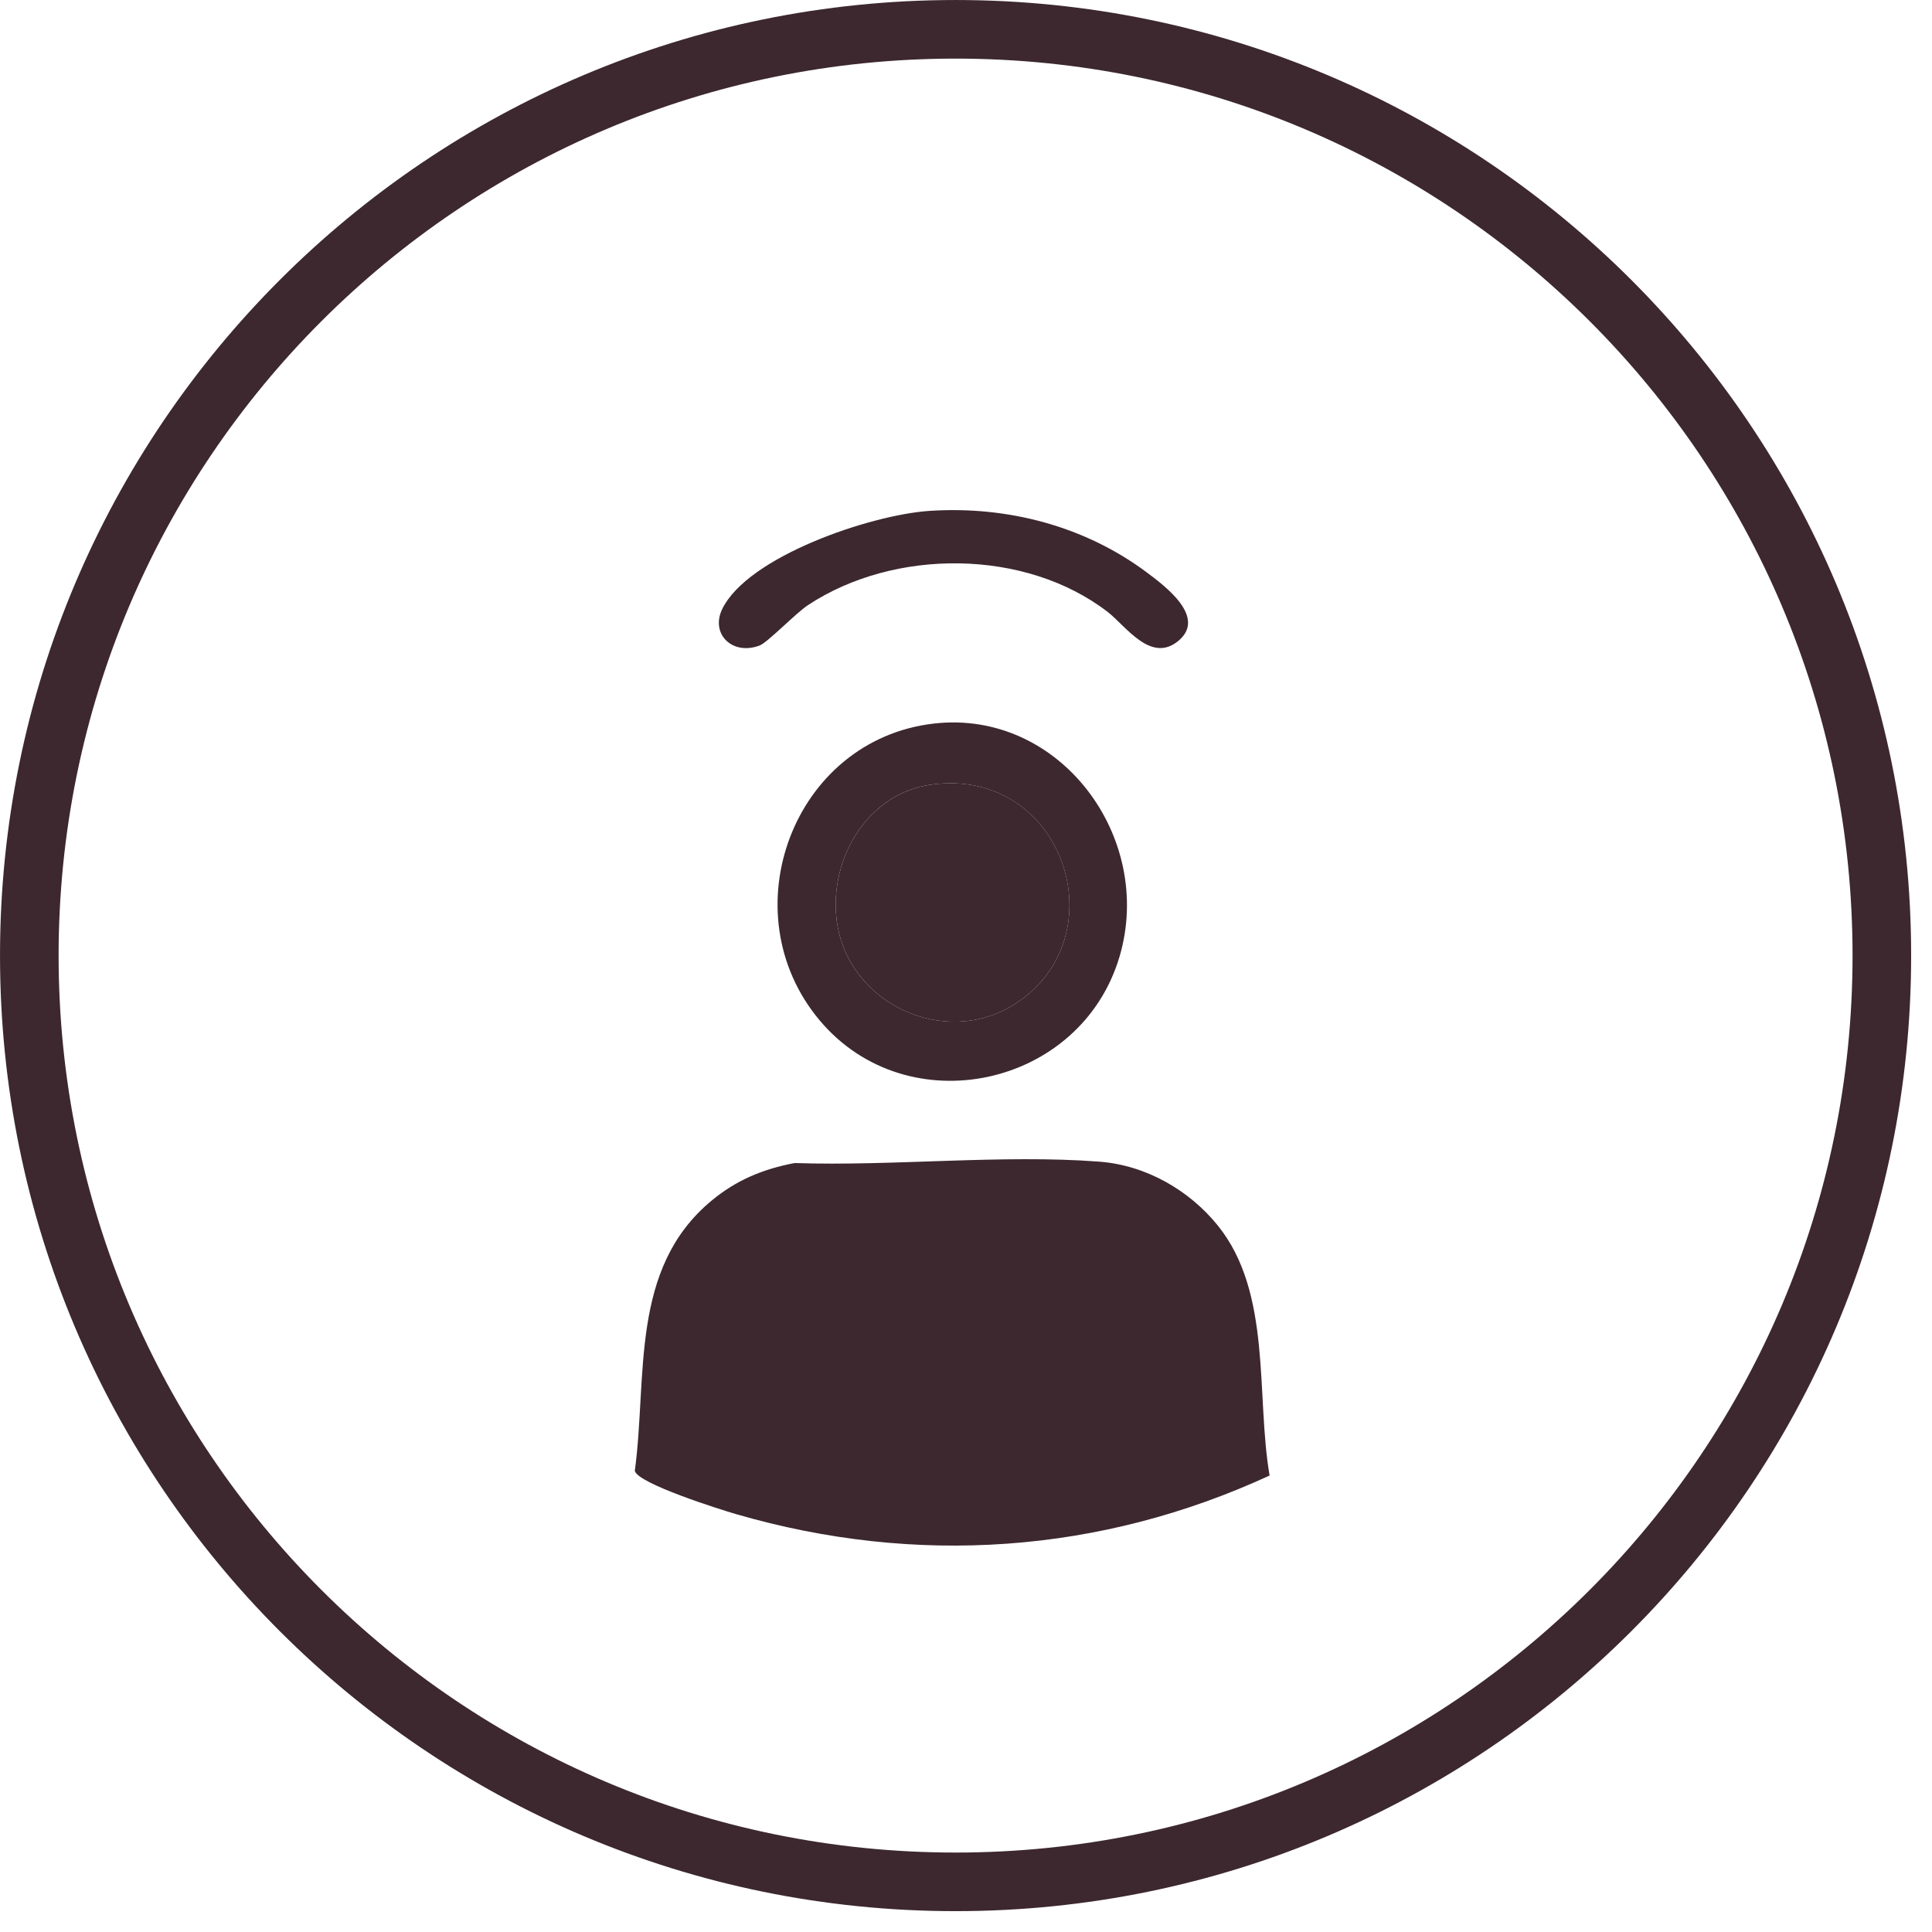 <svg width="70" height="70" viewBox="0 0 70 70" fill="none" xmlns="http://www.w3.org/2000/svg">
<path d="M34.622 1.062C53.157 1.062 68.183 16.087 68.183 34.622C68.183 53.157 53.157 68.183 34.622 68.183C16.087 68.183 1.062 53.157 1.062 34.622C1.062 16.087 16.087 1.062 34.622 1.062Z" stroke="#3C282E" stroke-width="2.123"/>
<path d="M33.836 26.216C38.389 25.693 41.839 30.323 40.565 34.652C39.168 39.399 32.883 40.762 29.699 36.971C26.405 33.048 28.742 26.8 33.836 26.216ZM33.742 28.427C31.444 28.74 30.045 31.098 30.311 33.312C30.676 36.363 34.233 38.012 36.779 36.373C40.569 33.934 38.525 27.777 33.742 28.427Z" fill="#3C282E"/>
<path d="M33.681 18.51C36.53 18.323 39.319 19.079 41.529 20.724C42.22 21.237 43.71 22.351 42.711 23.206C41.706 24.066 40.789 22.676 40.13 22.169C37.149 19.875 32.4 19.857 29.27 21.928C28.826 22.222 27.811 23.28 27.518 23.39C26.523 23.759 25.736 22.962 26.166 22.071C27.086 20.165 31.538 18.651 33.681 18.51Z" fill="#3C282E"/>
<path d="M33.743 28.427C38.526 27.776 40.569 33.934 36.779 36.373C34.233 38.013 30.677 36.363 30.311 33.311C30.045 31.098 31.445 28.74 33.743 28.427Z" fill="#3C282E"/>
<path d="M46 53.461C39.862 56.291 33.187 56.752 26.67 54.86C26.079 54.688 23.129 53.758 23 53.296C23.46 49.888 22.803 45.97 25.782 43.501C26.679 42.758 27.635 42.359 28.79 42.139C32.361 42.259 36.298 41.82 39.829 42.089C41.522 42.218 43.085 43.121 44.12 44.399C46.097 46.84 45.499 50.553 46 53.461Z" fill="#3C282E"/>
</svg>
